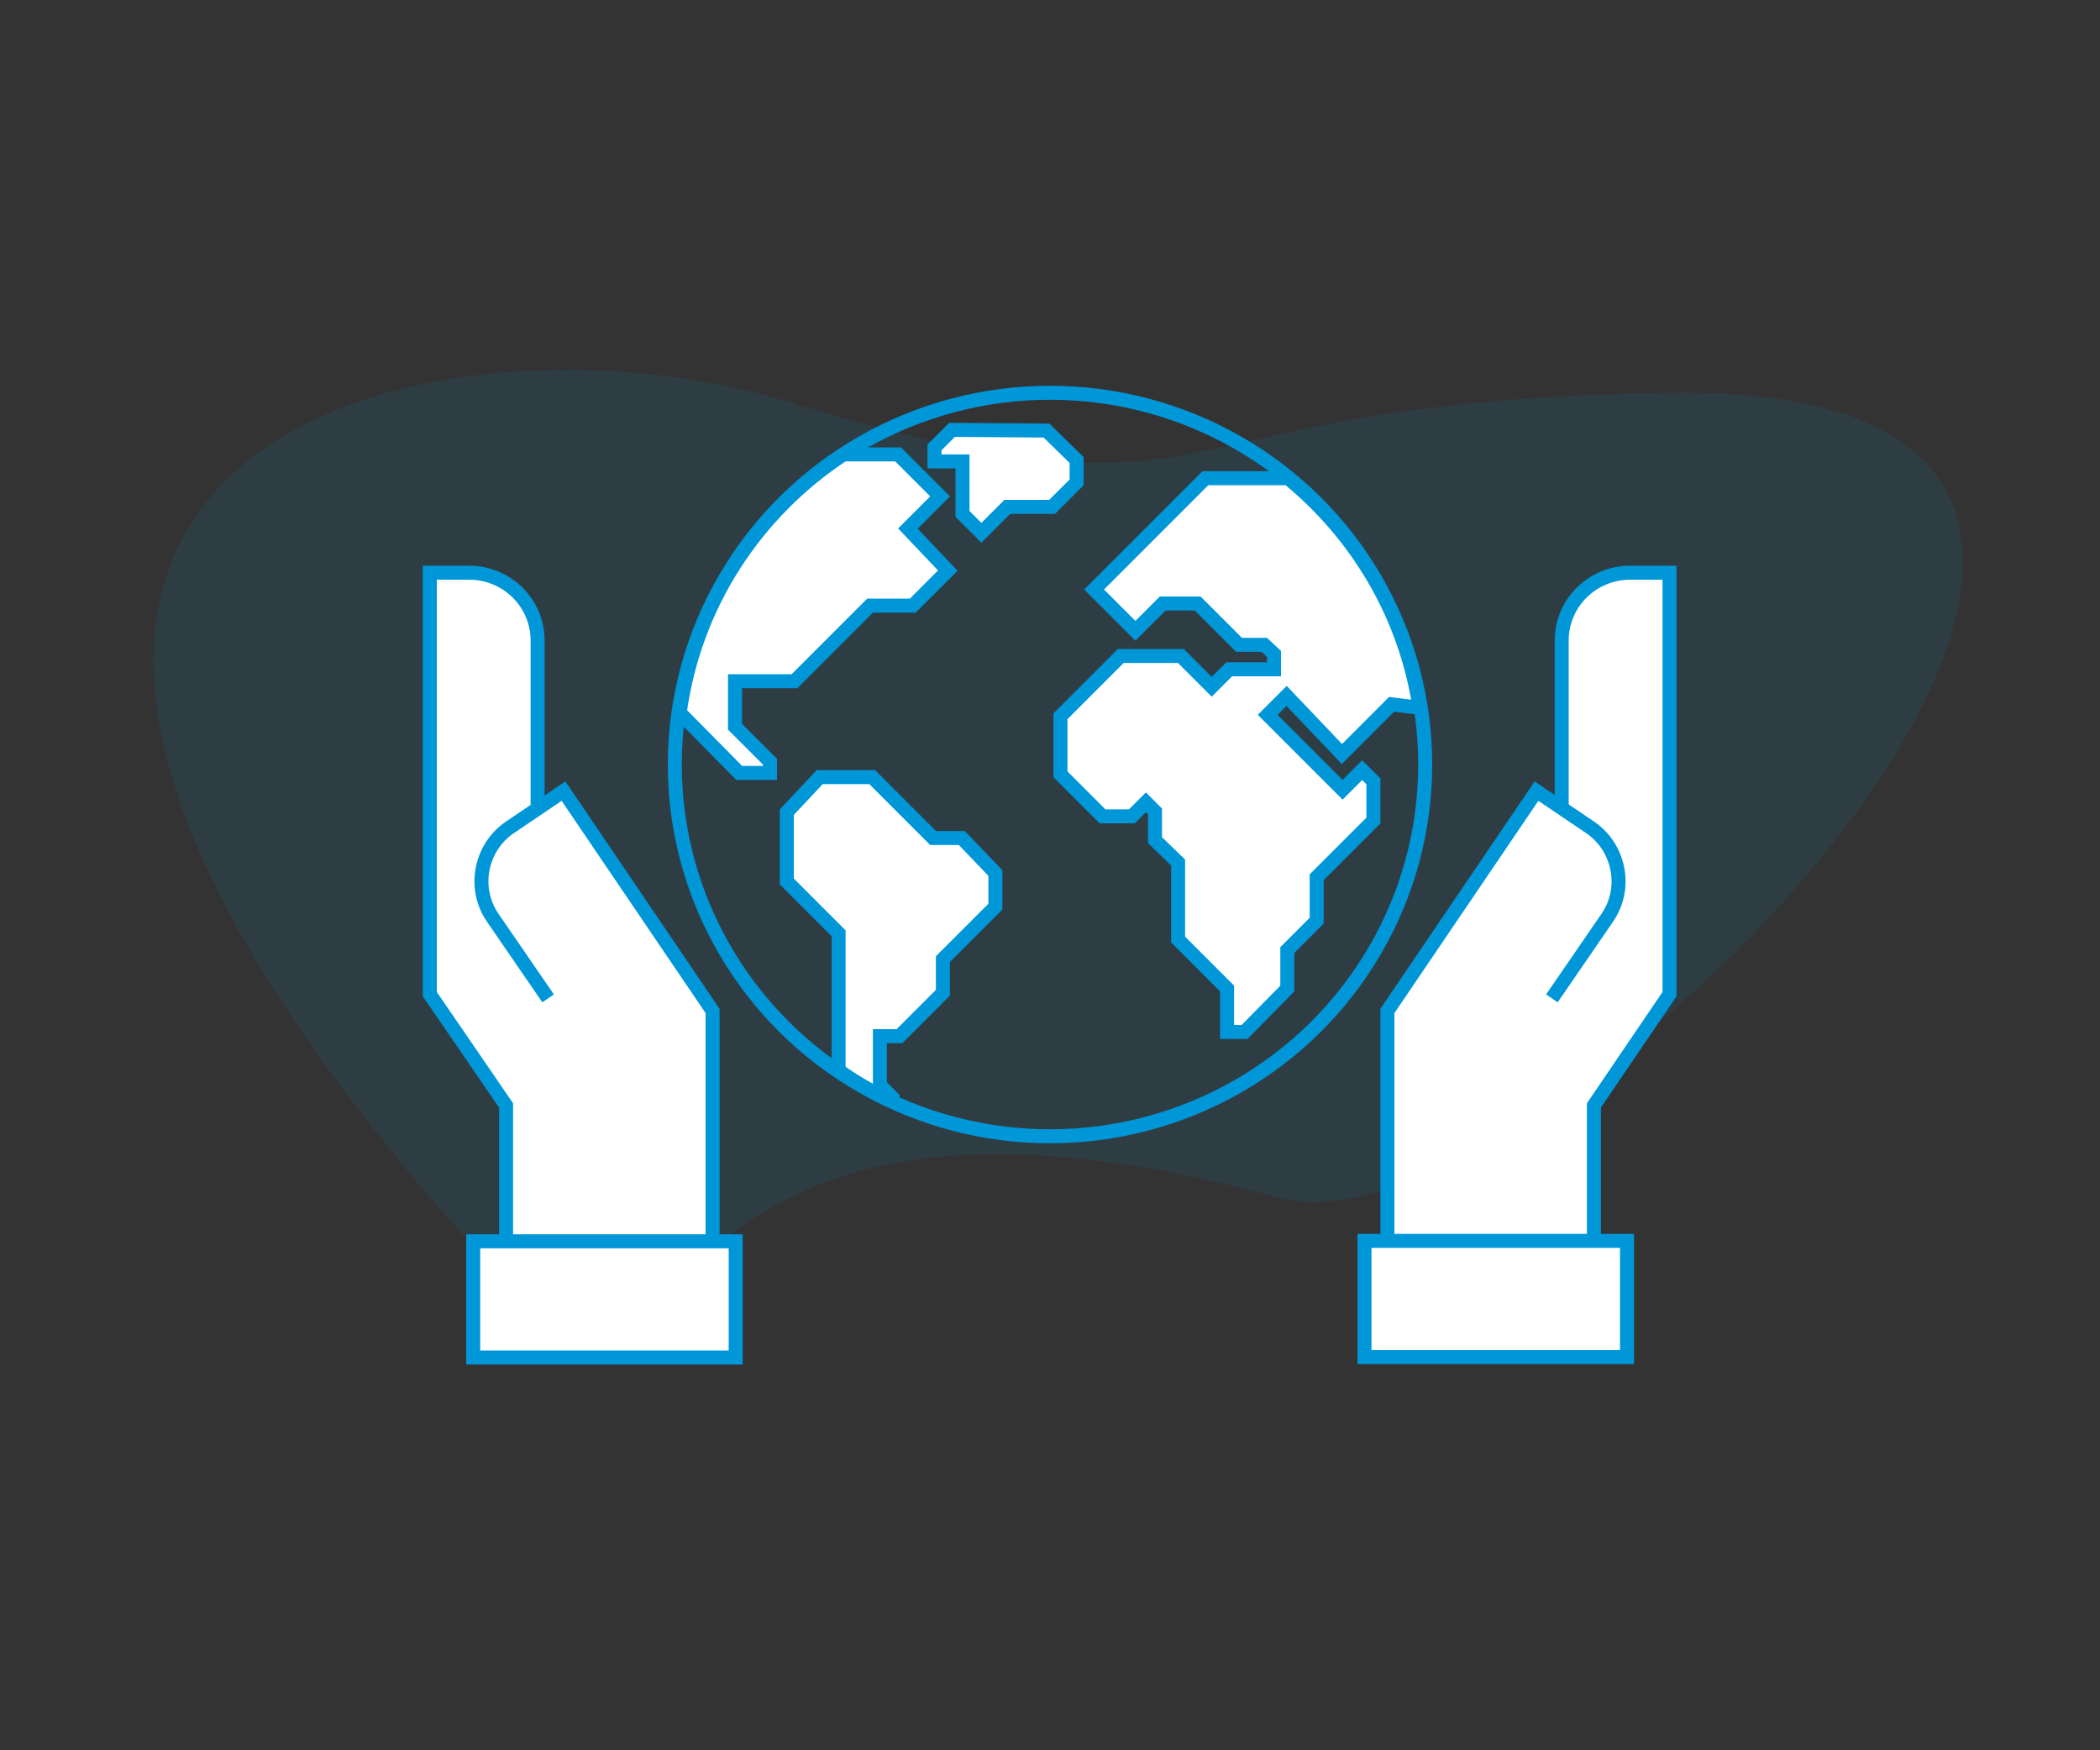 <svg xmlns="http://www.w3.org/2000/svg" xmlns:xlink="http://www.w3.org/1999/xlink" id="Layer_1" x="0px" y="0px" viewBox="0 0 300 250" style="enable-background:new 0 0 300 250;" xml:space="preserve"><rect x="0" y="0" width="300" height="250" fill="#333333" stroke="none"/><style type="text/css">	.st0{opacity:0.1;fill:#0097D8;}	.st1{fill:#FFFFFF;}	.st2{fill:#FFFFFF;stroke:#0097D8;stroke-width:2;stroke-miterlimit:10;}	.st3{fill:none;stroke:#0097D8;stroke-width:2;stroke-miterlimit:10;}</style><path class="st0" d="M238.6,56.1c105.8-1.5-18,125.3-55.8,115c-104.4-28.4-76.5,52.3-121.3,0C-31.4,62.6,61.8,42,112.3,57.3  C178.2,77.3,161,57.2,238.6,56.1z"></path><g>	<g>		<g>			<g>				<path class="st1" d="M238.6,142.1V81.9l-5.6,0c-5.4,0-9.8,4.3-9.8,9.7v24l0,0l-3.8-2.6l-21.3,31.4v32.9h29.6V158L238.6,142.1z"></path>				<polygon class="st1" points="194.9,177.4 194.9,193.9 232.4,193.9 232.4,177.4 227.7,177.4 198.2,177.4     "></polygon>			</g>			<g>				<path class="st2" d="M227.7,177.3v-19.4l10.8-15.9V81.8l-5.6,0c-5.4,0-9.8,4.3-9.8,9.7v24"></path>				<g>					<path class="st2" d="M221.7,142.6l7.9-11.5c2.9-4.2,1.8-10-2.4-12.9l-7.7-5.2l-21.3,31.4v32.9"></path>											<rect x="194.9" y="177.3" transform="matrix(-1 -4.485224e-11 4.485224e-11 -1 427.329 371.139)" class="st2" width="37.5" height="16.6"></rect>				</g>			</g>		</g>		<g>			<g>				<path class="st1" d="M61.4,142.1V81.9l5.6,0c5.4,0,9.8,4.3,9.8,9.7v24l0,0l3.8-2.6l21.3,31.4v32.9H72.3V158L61.4,142.1z"></path>				<polygon class="st1" points="105.1,177.4 105.1,193.9 67.6,193.9 67.6,177.4 72.3,177.4 101.8,177.4     "></polygon>			</g>			<g>				<path class="st2" d="M72.3,177.3v-19.4L61.4,142V81.8l5.6,0c5.4,0,9.8,4.3,9.8,9.7v24"></path>				<g>					<path class="st2" d="M78.3,142.6l-7.9-11.5c-2.9-4.2-1.8-10,2.4-12.9l7.7-5.2l21.3,31.4v32.9"></path>					<rect x="67.6" y="177.3" class="st2" width="37.5" height="16.6"></rect>				</g>			</g>		</g>	</g>	<g>		<ellipse class="st3" cx="150" cy="109.2" rx="53.6" ry="53.1"></ellipse>		<path class="st2" d="M183.8,99.4l-2.7,2.7l10.7,10.7l2.8-2.8l1.6,1.6v5.6l-8.1,8.1v6.2l-4.2,4.2v5.5l-6.1,6.2h-2.5v-6.2l-7-7v-11    L165,120v-4.1l-1.3-1.3l-2,2h-4.2l-6-6v-8.3l8.6-8.6h8.6l4.4,4.4l2.5-2.5h6.4v-2.2l-1.4-1.3h-3.6l-5.9-5.9h-5l-3.9,3.9l-5.9-5.9    l15.9-15.9h11.8c9.9,8.1,16.8,19.6,18.8,32.8l-4-0.5l-7.1,7.1L183.8,99.4z"></path>		<path class="st2" d="M142.2,124.7v4.8l-7.5,7.5v4.8l-6.2,6.2h-2.8v7l1.8,1.8v0.5c-2.7-1.2-5.3-2.7-7.7-4.4v-19.6l-7.4-7.4V116    l4.7-5h7.5l8.7,8.7h4.1L142.2,124.7z"></path>		<path class="st2" d="M135.4,81.5l-5,5h-6.1l-10.8,10.8h-8.5v6.5l5,5v1.6h-4.4l-8.5-8.6c2.1-15.4,10.9-28.7,23.4-36.9h7.8l6,6    l-4.6,4.6L135.4,81.5z"></path>		<polygon class="st2" points="149.5,61.5 153.8,65.7 153.8,68.9 150.3,72.4 143.9,72.4 140.2,76.1 137.5,73.4 137.5,65.9     133.5,65.9 133.5,63.9 136,61.4   "></polygon>	</g></g></svg>